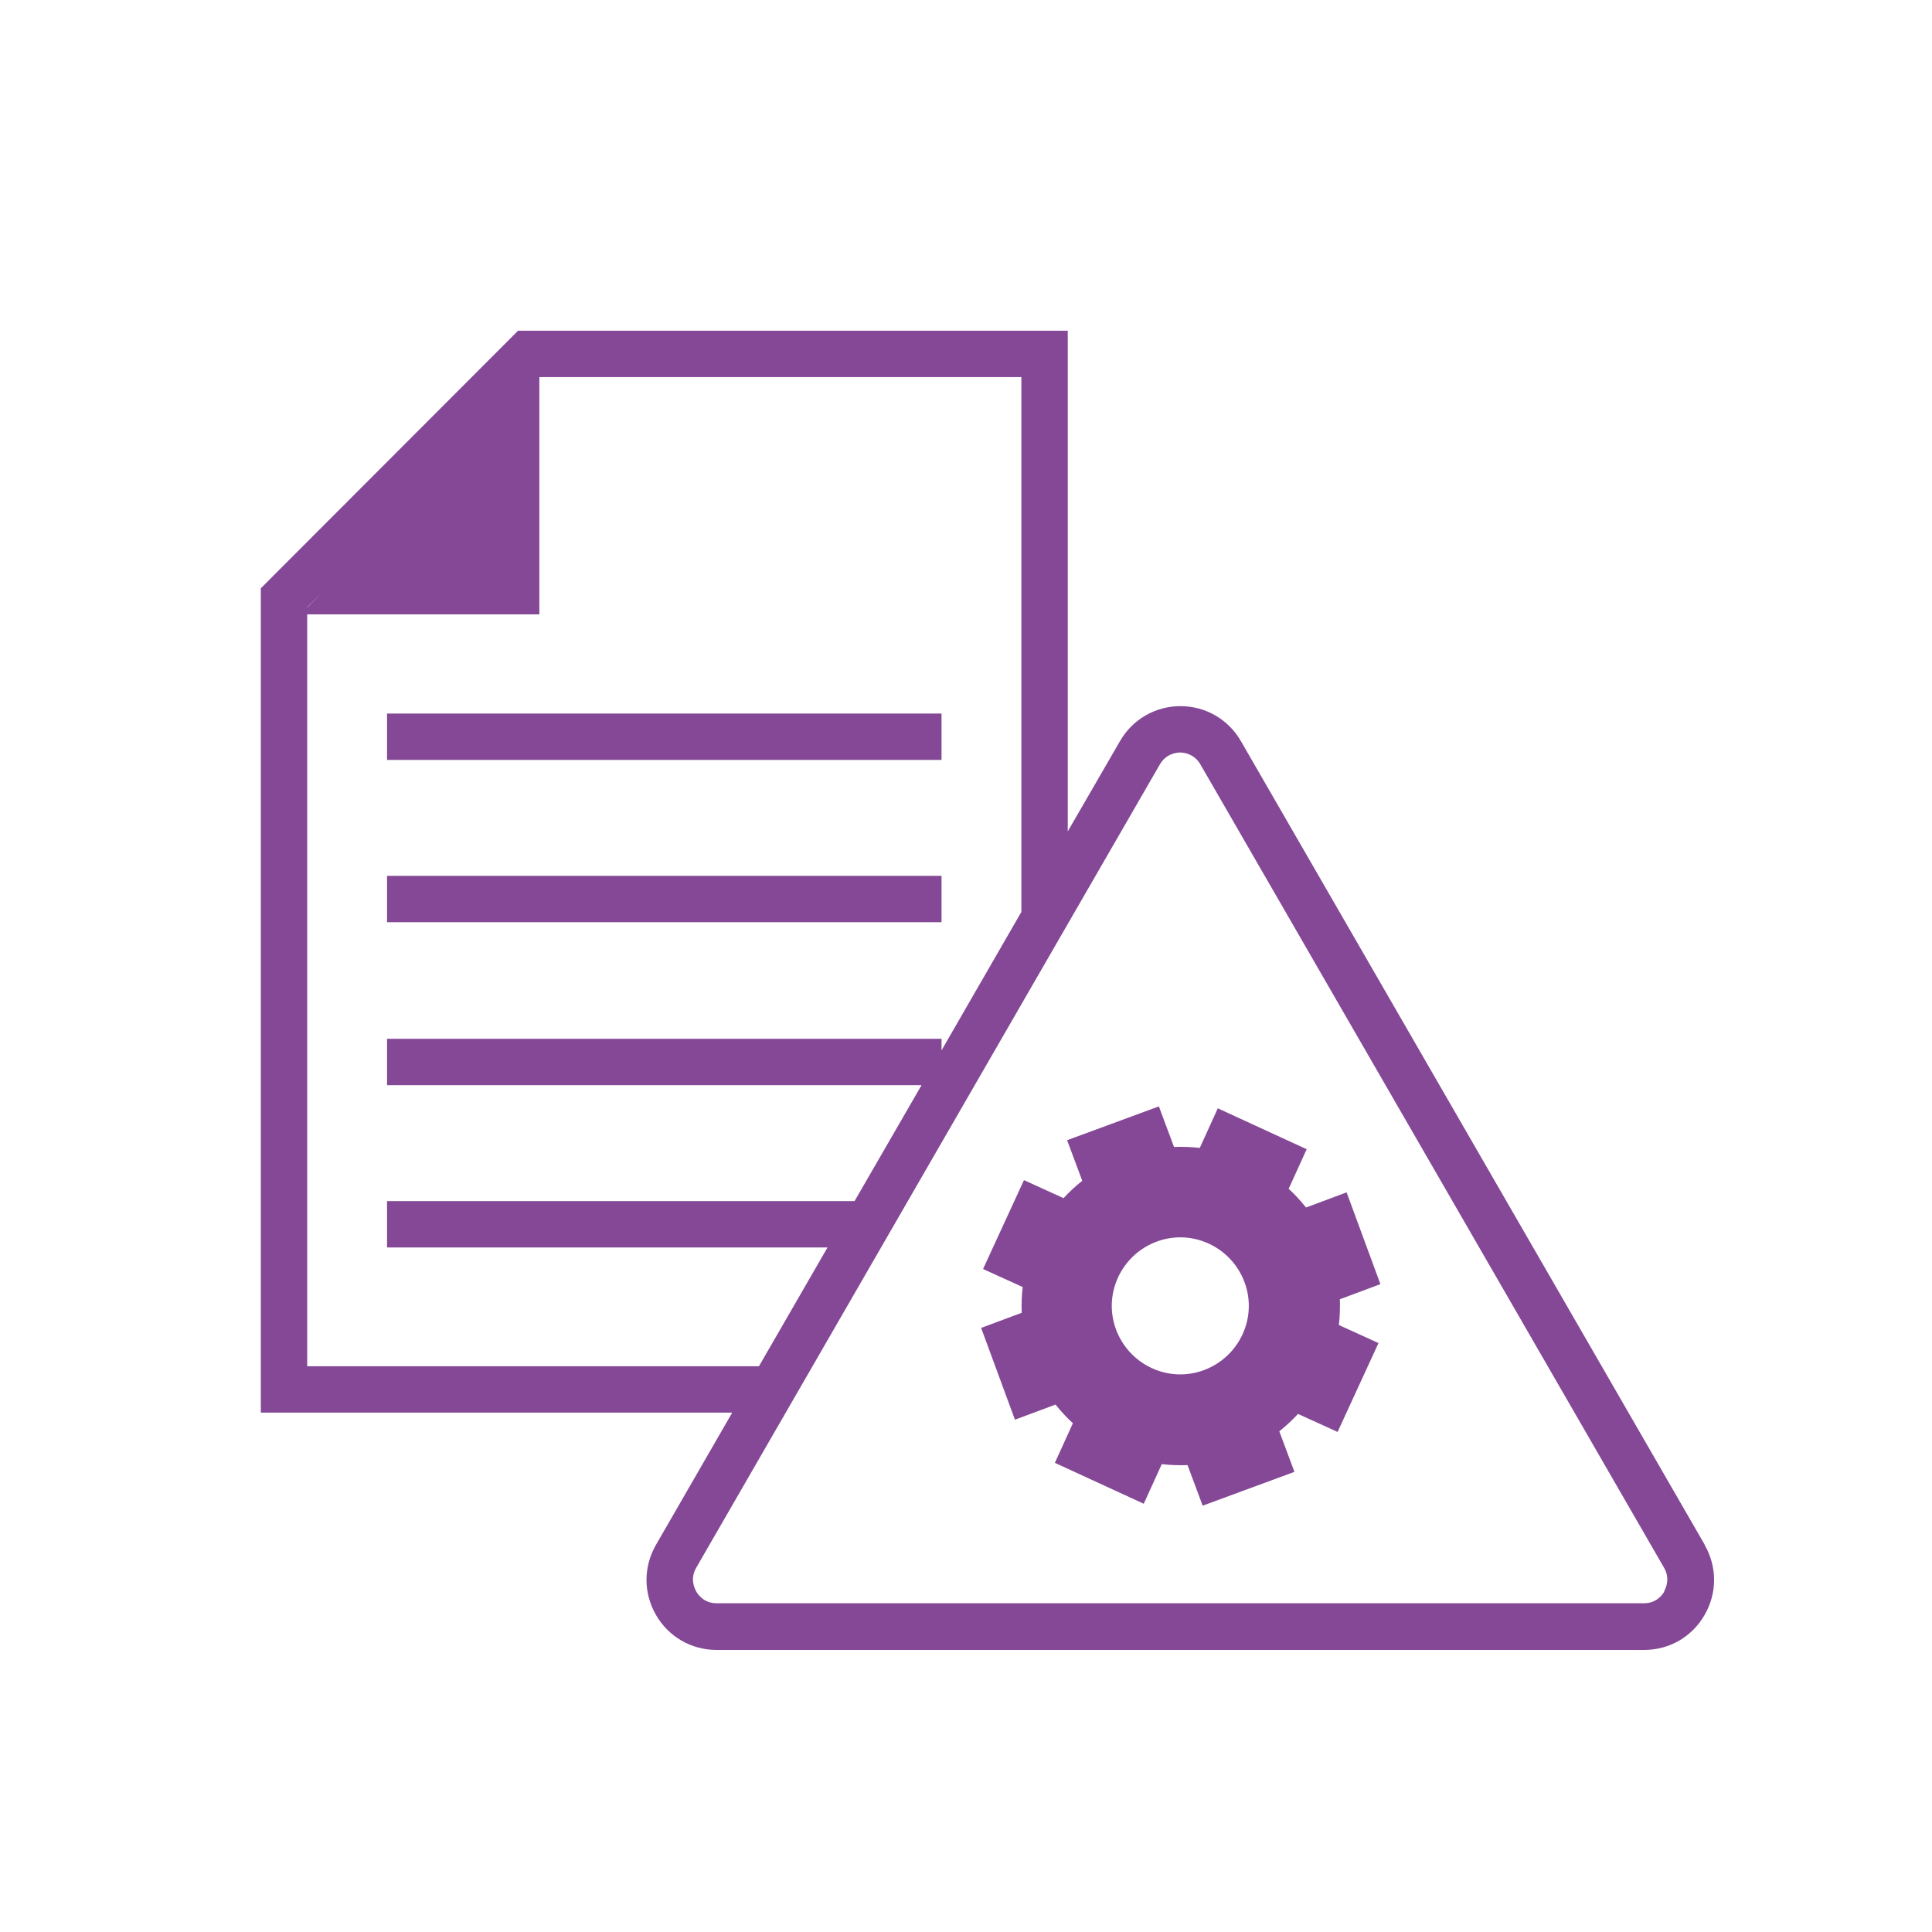 <?xml version="1.0" encoding="UTF-8"?> <svg xmlns="http://www.w3.org/2000/svg" id="COMPLETED_ICONS" viewBox="0 0 60 60"><defs><style>.cls-1{fill:#844896;stroke-width:0px;}</style></defs><path class="cls-1" d="m52.94,47.97l-14.4-24.95c-.39-.68-1.1-1.09-1.88-1.09s-1.49.41-1.88,1.09l-1.62,2.8v-15.55h-17.07l-7.99,8v25.6h14.64l-2.37,4.11c-.39.68-.39,1.49,0,2.17s1.1,1.09,1.88,1.09h28.81c.79,0,1.49-.41,1.88-1.09s.39-1.49,0-2.17ZM9.54,18.86l.44-.44-.44.45h0Zm0,23.56v-23.34h7.21v-7.37h14.97v16.61l-2.48,4.3v-.36H12.02v1.44h16.6l-2.08,3.6h-14.52v1.44h13.68l-2.13,3.69h-14.03Zm42.15,7c-.06.11-.25.37-.63.37h-28.81c-.38,0-.57-.26-.63-.37-.06-.11-.19-.4,0-.73l14.4-24.95c.19-.33.51-.37.63-.37s.44.04.63.37l14.4,24.95c.19.33.06.62,0,.73Z"></path><rect class="cls-1" x="12.02" y="22.16" width="17.22" height="1.44"></rect><rect class="cls-1" x="12.02" y="27.2" width="17.22" height="1.44"></rect><path class="cls-1" d="m41.61,40.35l1.26-.47-1.05-2.85-1.26.47c-.17-.21-.35-.41-.54-.58l.56-1.23-2.76-1.27-.56,1.23c-.26-.03-.53-.04-.8-.03l-.47-1.26-2.85,1.05.47,1.26c-.21.17-.41.35-.58.54l-1.23-.56-1.27,2.76,1.23.56c-.03.26-.04.53-.03.8l-1.26.47,1.05,2.85,1.26-.47c.17.21.35.41.54.58l-.56,1.23,2.76,1.27.56-1.23c.26.03.53.04.8.03l.47,1.26,2.85-1.05-.47-1.26c.21-.17.41-.35.58-.54l1.23.56,1.27-2.76-1.23-.56c.03-.26.04-.53.03-.8Zm-4.22,2.2c-1.1.41-2.32-.16-2.73-1.26-.41-1.1.16-2.32,1.26-2.73,1.1-.41,2.32.16,2.73,1.26s-.16,2.32-1.26,2.73Z"></path></svg> 